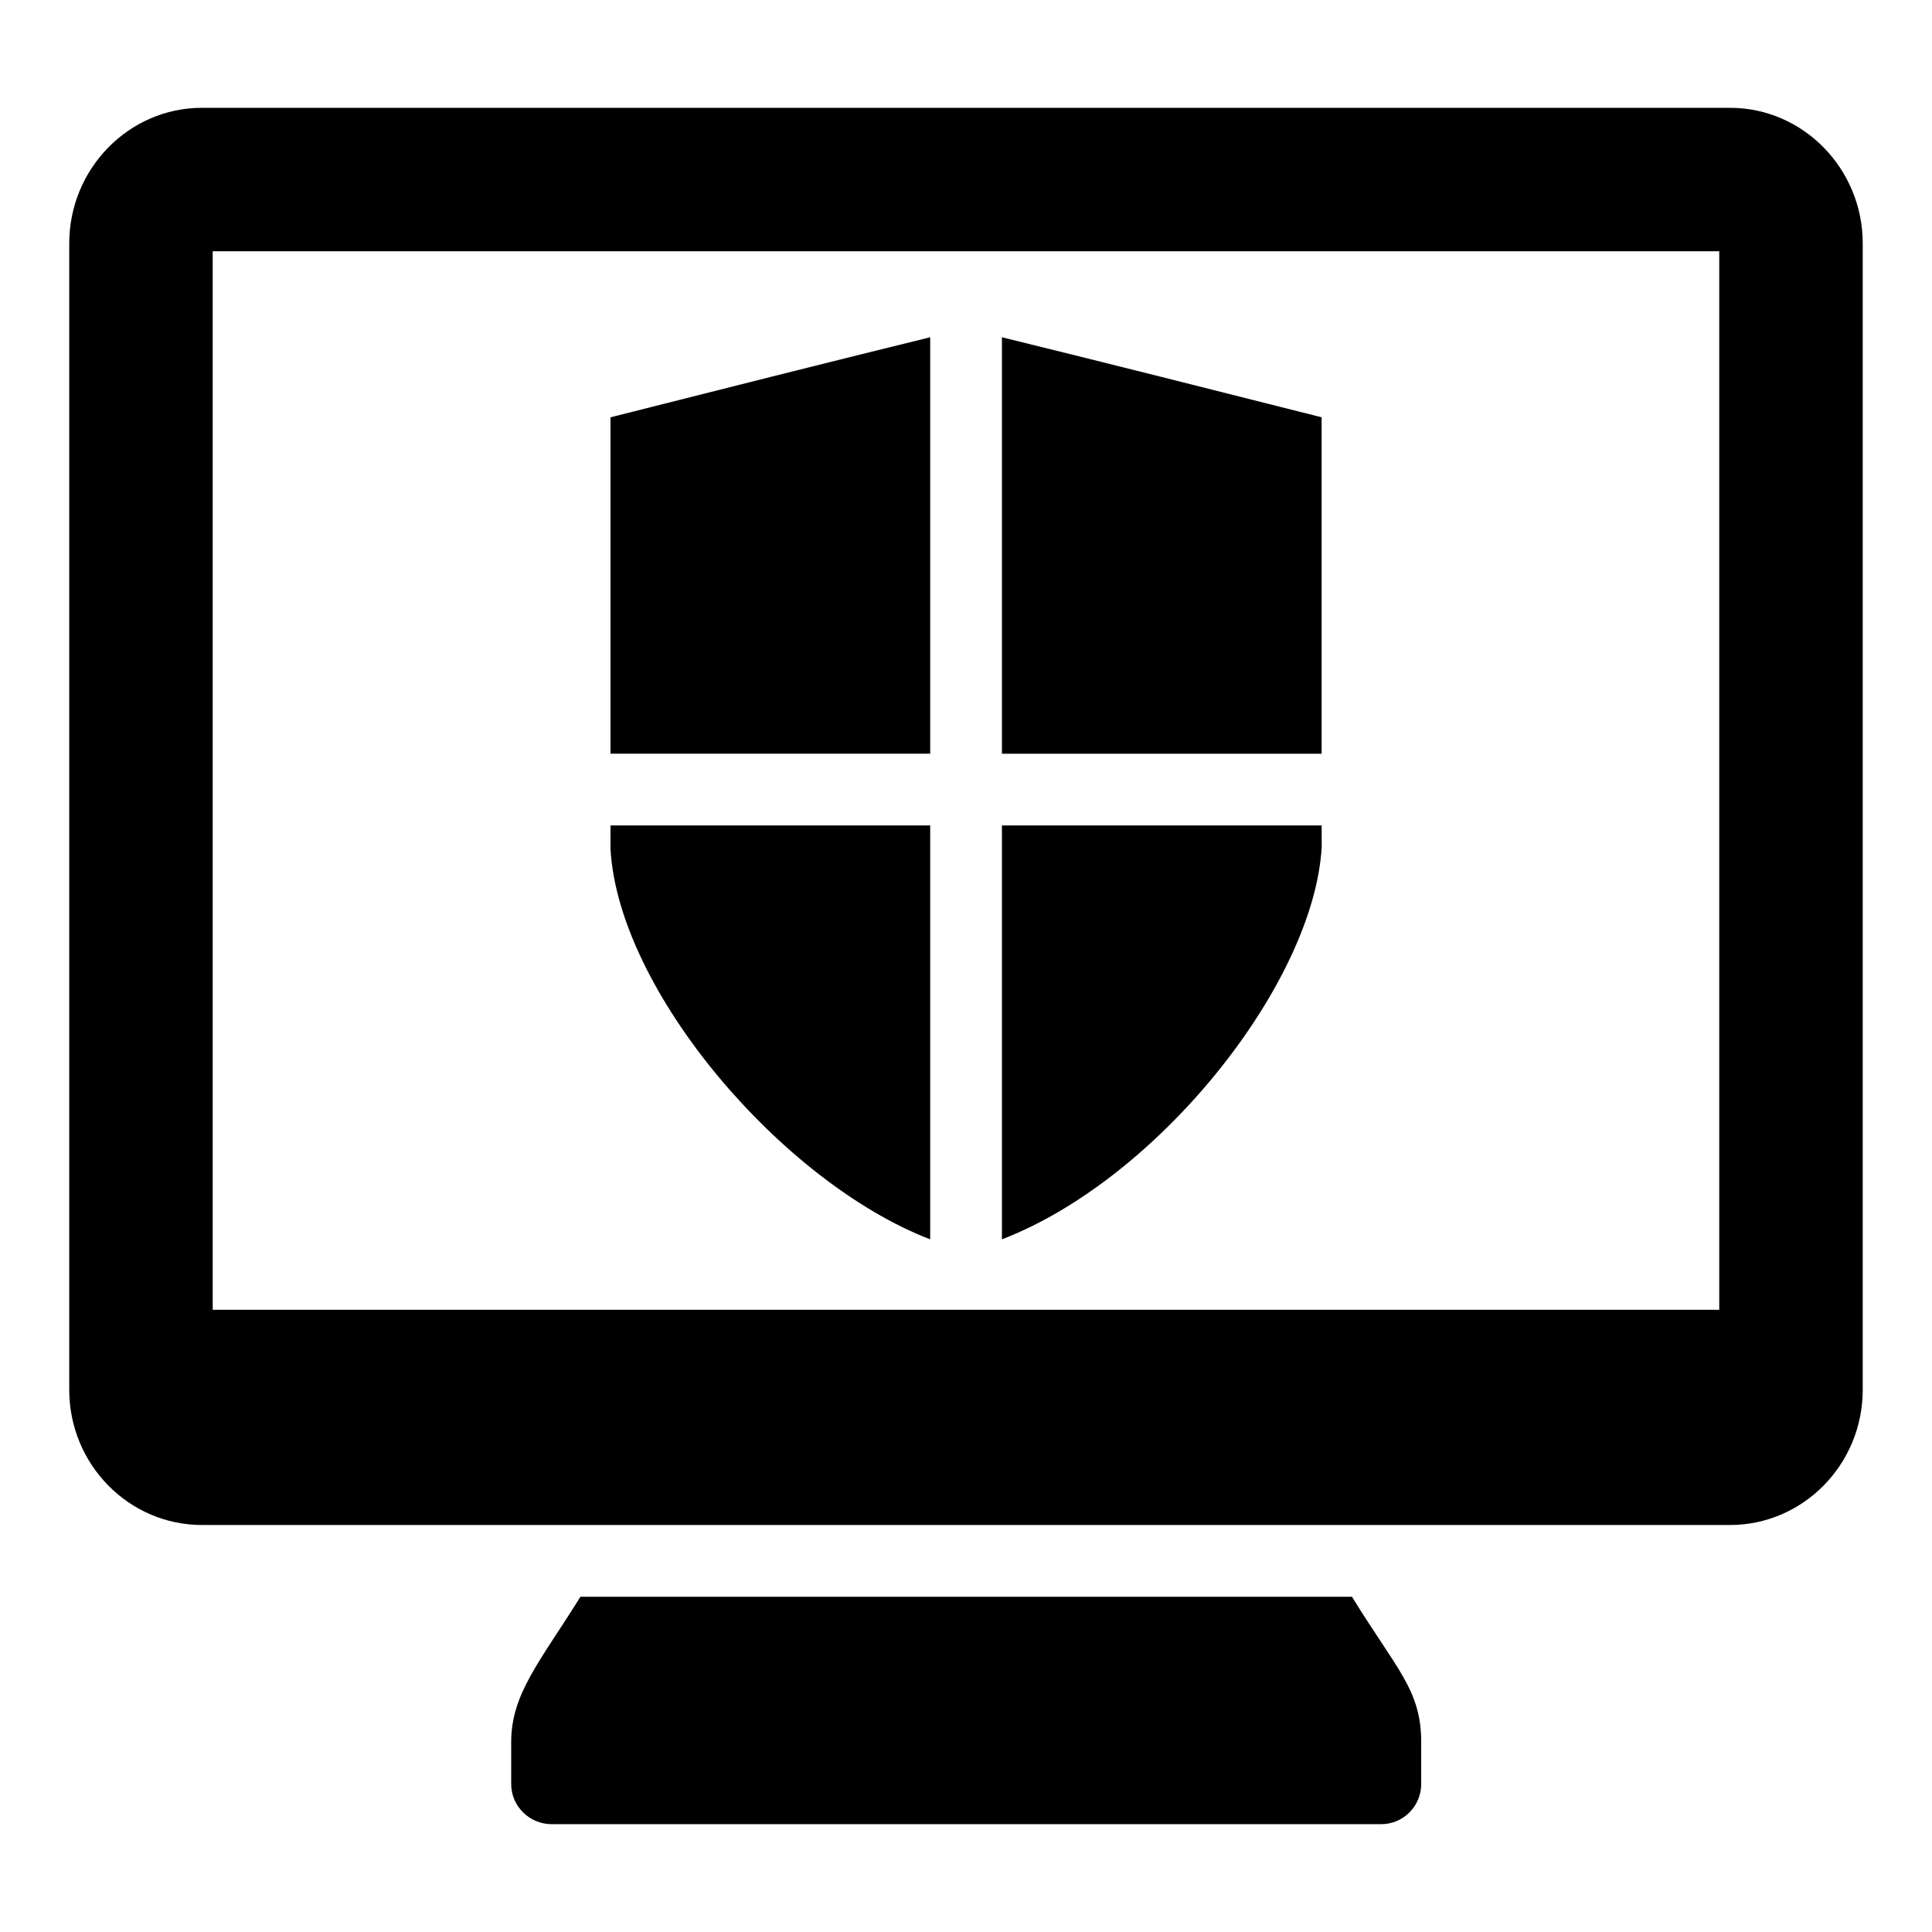 <?xml version="1.0" encoding="UTF-8"?>
<!-- Uploaded to: ICON Repo, www.iconrepo.com, Generator: ICON Repo Mixer Tools -->
<svg fill="#000000" width="800px" height="800px" version="1.1" viewBox="144 144 512 512" xmlns="http://www.w3.org/2000/svg">
 <g>
  <path d="m520.63 605.66v11.121c0 5.894-4.754 10.648-10.648 10.648h-219.77c-5.894 0-10.742-4.754-10.742-10.648v-11.121c0-12.832 7.699-21.387 18.348-38.5h204.47c11.879 19.301 18.344 24.719 18.344 38.5z"/>
  <path d="m602.47 172.57h-404.95c-19.391 0-35.172 16.16-35.172 35.934v303.8c0 19.773 15.781 35.836 35.172 35.836h404.95c19.391 0 35.172-16.066 35.172-35.836v-303.8c0-19.773-15.781-35.934-35.172-35.934zm-2.852 318.54h-399.25v-280.52h399.25z"/>
  <path d="m409.52 233.38c21.121 5.156 63.656 15.863 84.727 21.207v89.156h-84.727zm-103.73 21.207c23.578-5.973 62.891-15.879 84.719-21.207v110.36h-84.719zm0 108.17h84.719v109.68c-39.066-15.02-82.551-65.691-84.719-103.41zm103.73 109.68v-109.68h84.734l0.008 5.727c-2.051 36.043-43.195 87.988-84.742 103.95z"/>
 </g>
</svg>